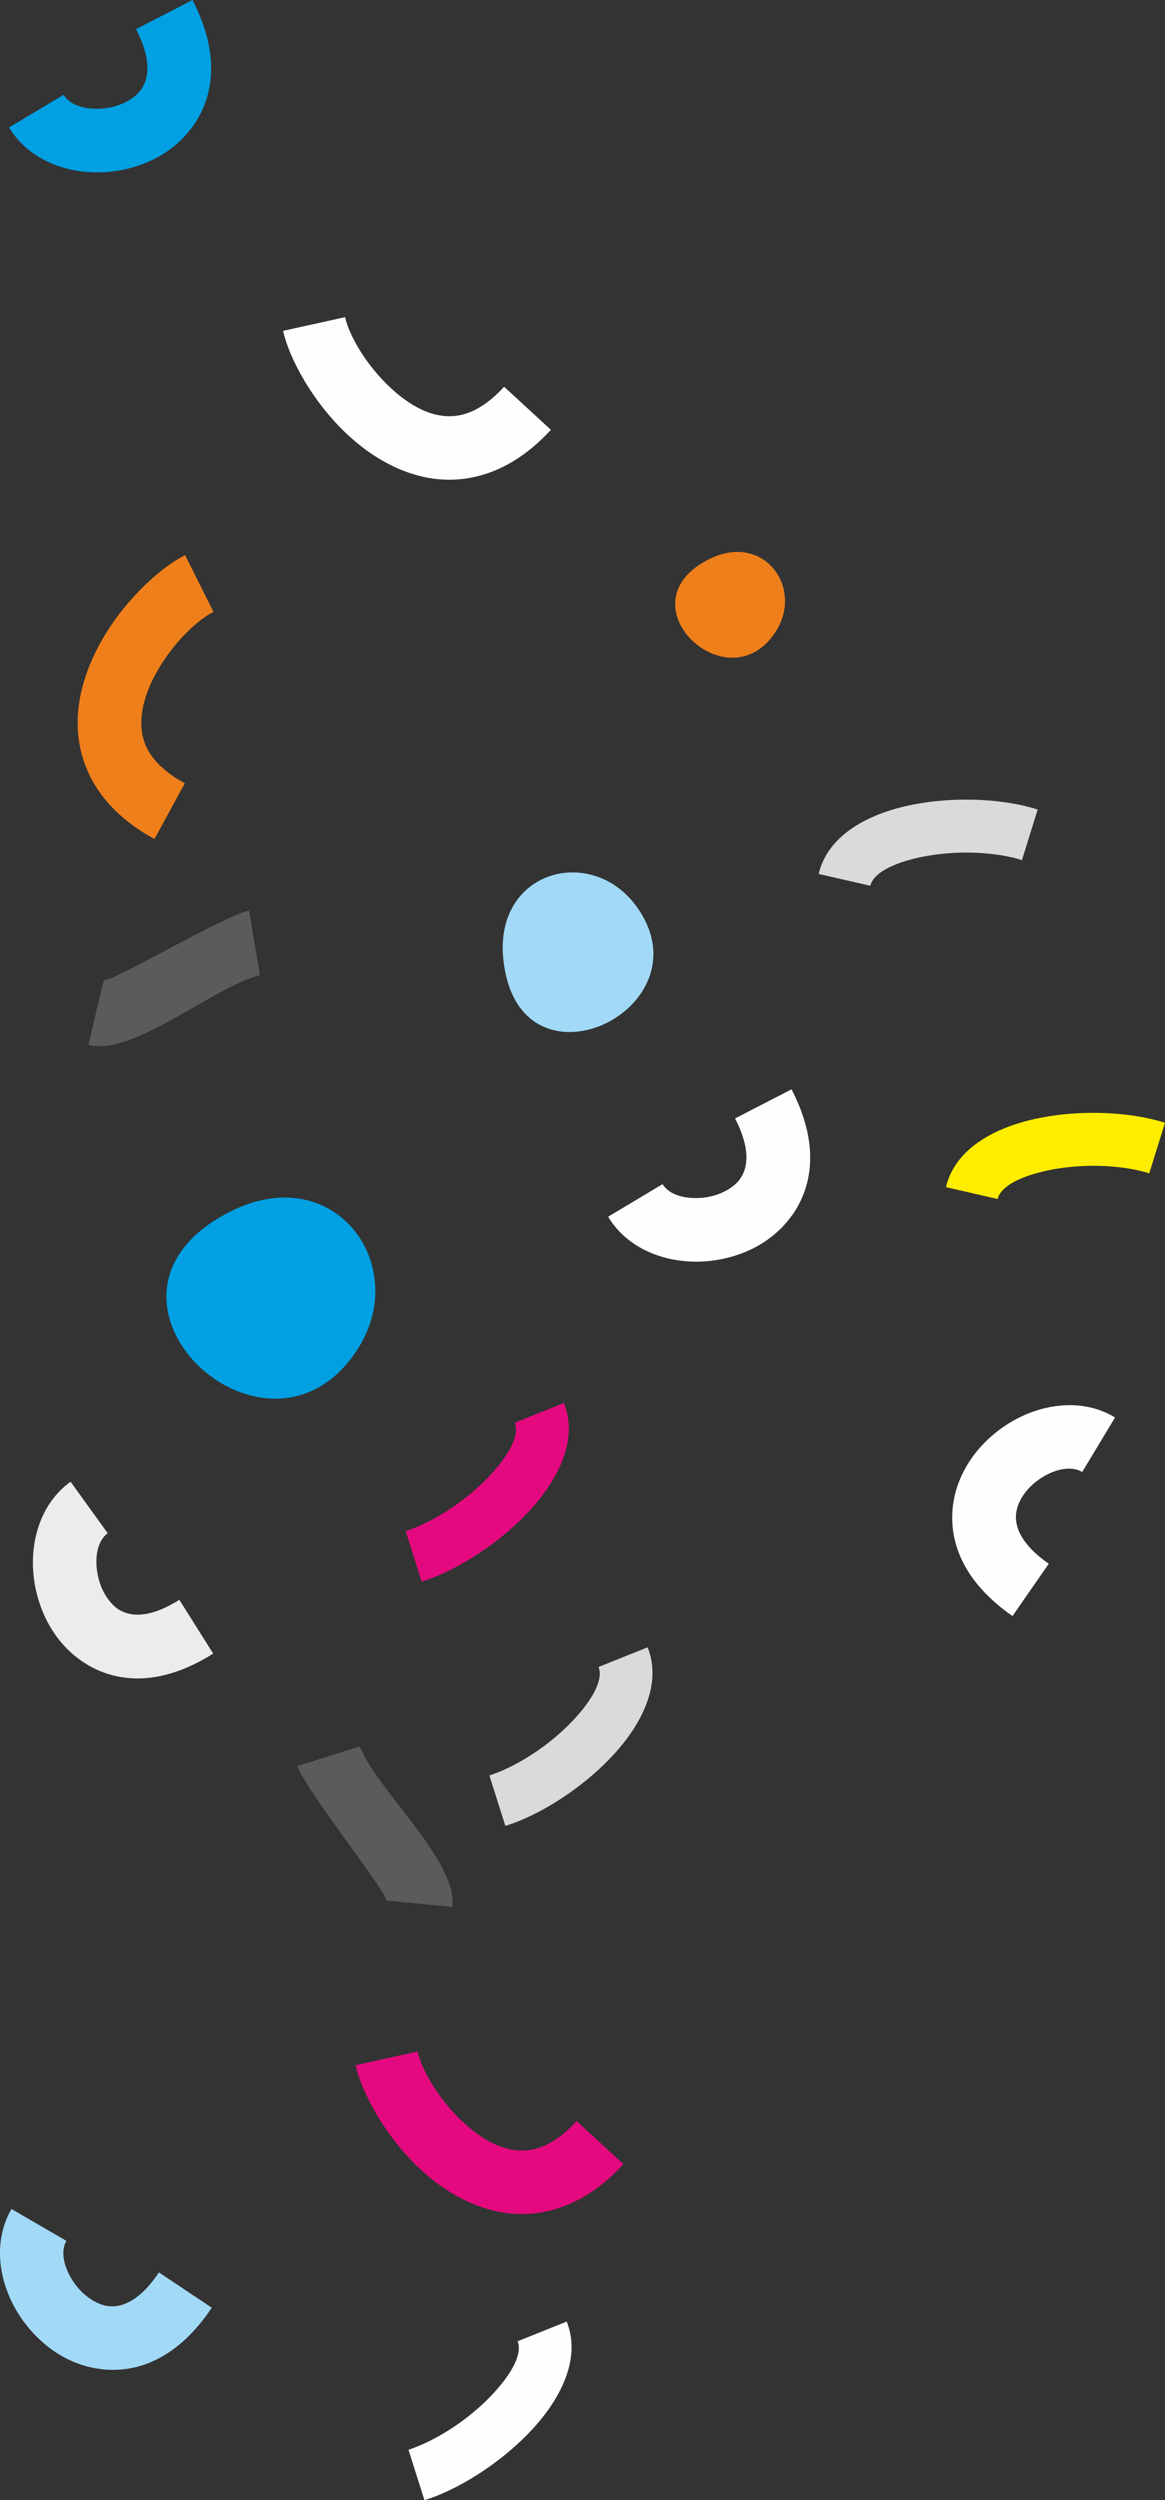<?xml version="1.0" encoding="UTF-8"?> <svg xmlns="http://www.w3.org/2000/svg" xmlns:xlink="http://www.w3.org/1999/xlink" xml:space="preserve" width="42.413mm" height="90.974mm" version="1.1" style="shape-rendering:geometricPrecision; text-rendering:geometricPrecision; image-rendering:optimizeQuality; fill-rule:evenodd; clip-rule:evenodd" viewBox="0 0 724.23 1553.43"><rect x="0" y="0" width="724.23" height="1553.43" fill="#333333" stroke="none"/> <defs> <style type="text/css"> .fil6 {fill:#EF7F1A} .fil5 {fill:#A2D9F7} .fil7 {fill:#00A0E3} .fil0 {fill:#FEFEFE;fill-rule:nonzero} .fil9 {fill:#EBECEC;fill-rule:nonzero} .fil2 {fill:#D9DADA;fill-rule:nonzero} .fil11 {fill:#5B5B5B;fill-rule:nonzero} .fil8 {fill:#FFED00;fill-rule:nonzero} .fil1 {fill:#EF7F1A;fill-rule:nonzero} .fil3 {fill:#E5097F;fill-rule:nonzero} .fil10 {fill:#A2D9F7;fill-rule:nonzero} .fil4 {fill:#00A0E3;fill-rule:nonzero} </style> </defs> <g id="Слой_x0020_1">  <path class="fil0" d="M214.52 197.07c2.61,11.75 13.36,30.16 28.8,44.38 6.8,6.26 14.27,11.44 21.95,14.39 6.86,2.64 14.07,3.59 21.31,1.98 8.37,-1.86 17.38,-7.26 26.82,-17.51l29.07 26.75c-15.31,16.62 -31.38,25.7 -47.39,29.26 -15.37,3.42 -30.17,1.59 -43.89,-3.68 -12.89,-4.96 -24.57,-12.85 -34.63,-22.12 -21.29,-19.61 -36.52,-46.8 -40.56,-64.95l38.51 -8.51z"></path> <path class="fil1" d="M132.72 380.16c-10.78,5.41 -26.03,20.34 -36.06,38.77 -4.33,7.96 -7.47,16.43 -8.48,24.78 -0.9,7.39 -0.09,14.64 3.2,21.18 3.86,7.69 11.3,15.13 23.52,21.77l-18.87 34.64c-19.86,-10.79 -32.58,-24.16 -39.92,-38.78 -7.11,-14.17 -8.98,-28.95 -7.22,-43.44 1.64,-13.53 6.5,-26.81 13.13,-39 13.83,-25.44 36.46,-46.83 53.07,-55.16l17.63 35.26z"></path> <path class="fil2" d="M508.94 543.01c0.26,-1.13 0.53,-2.14 0.82,-3.04 6.54,-20.84 28.51,-33.69 54.82,-39.44 23.15,-5.07 50.52,-4.88 72.18,0.16l-0.01 0.01c2.97,0.69 5.76,1.44 8.34,2.26l-9.79 31.44c-1.99,-0.62 -3.98,-1.17 -5.95,-1.63l-0.06 0c-17.2,-4 -39.09,-4.11 -57.75,-0.03 -15.49,3.39 -27.86,9.14 -30.34,17.02l-0.17 0.59 -32.09 -7.34z"></path> <path class="fil3" d="M350.59 871.7c0.29,0.71 0.63,1.7 1.02,2.93 6.63,20.76 -3.94,43.88 -22.13,63.7 -16.04,17.49 -38.53,33.1 -59.12,41.43 -2.33,0.94 -5.07,1.92 -8.22,2.92l-9.92 -31.31c1.44,-0.46 3.37,-1.18 5.77,-2.15 16.4,-6.64 34.38,-19.14 47.26,-33.18 10.74,-11.71 17.56,-23.57 15.04,-31.48l-0.25 -0.61 30.54 -12.24z"></path> <path class="fil4" d="M39.52 58.9c4.15,6.96 14.8,9.64 25.63,8.38 4.72,-0.55 9.37,-1.93 13.5,-4.13 3.8,-2.02 7,-4.58 9.17,-7.64l0 -0.08c5.31,-7.5 5.83,-19.74 -3.26,-37.33l35.1 -18.09c17.09,33.05 13.63,59.54 0.33,78.31l-0.04 -0.03c-6.06,8.54 -13.95,15.14 -22.74,19.81 -8.48,4.5 -17.98,7.34 -27.57,8.46 -24.99,2.93 -51.25,-6.06 -63.98,-27.39l33.87 -20.26z"></path> <path class="fil5" d="M312.85 595.47c8.69,88.91 128.35,31.74 83.19,-31.78 -27.87,-39.2 -88.55,-23.08 -83.19,31.78z"></path> <path class="fil6" d="M440.97 347.34c-55.12,27.38 11.01,90.42 40.84,45.78 18.41,-27.55 -6.84,-62.67 -40.84,-45.78z"></path> <path class="fil7" d="M143.85 752.45c-104.82,52.07 20.94,171.96 77.68,87.06 35.01,-52.4 -13,-119.18 -77.68,-87.06z"></path> <path class="fil3" d="M259.62 1274.66c2.61,11.74 13.36,30.16 28.8,44.38 6.8,6.26 14.27,11.44 21.95,14.39 6.85,2.64 14.07,3.59 21.31,1.98 8.38,-1.86 17.38,-7.26 26.82,-17.51l29.07 26.75c-15.31,16.62 -31.38,25.7 -47.39,29.26 -15.37,3.42 -30.17,1.59 -43.89,-3.68 -12.89,-4.96 -24.57,-12.85 -34.63,-22.12 -21.29,-19.61 -36.52,-46.8 -40.56,-64.95l38.51 -8.51z"></path> <path class="fil8" d="M588.07 737.63c0.26,-1.13 0.53,-2.14 0.82,-3.04 6.54,-20.84 28.51,-33.69 54.82,-39.44 23.15,-5.07 50.52,-4.88 72.18,0.16l-0 0.01c2.97,0.69 5.76,1.45 8.34,2.26l-9.79 31.44c-1.99,-0.62 -3.98,-1.17 -5.95,-1.63l-0.06 0c-17.2,-4 -39.09,-4.11 -57.75,-0.03 -15.49,3.39 -27.86,9.14 -30.34,17.02l-0.17 0.59 -32.09 -7.35z"></path> <path class="fil2" d="M402.6 1023.5c0.29,0.71 0.63,1.7 1.03,2.93 6.63,20.76 -3.94,43.88 -22.13,63.7 -16.04,17.49 -38.53,33.1 -59.12,41.43 -2.33,0.94 -5.07,1.92 -8.22,2.92l-9.92 -31.31c1.43,-0.46 3.37,-1.19 5.77,-2.15 16.4,-6.64 34.38,-19.14 47.26,-33.18 10.74,-11.71 17.57,-23.57 15.04,-31.48l-0.25 -0.61 30.54 -12.24z"></path> <path class="fil9" d="M66.96 952.65c-6.57,4.73 -8.34,15.58 -6.14,26.25 0.96,4.65 2.73,9.16 5.27,13.09 2.34,3.61 5.17,6.58 8.4,8.48l0.08 -0.01c7.92,4.65 20.17,4.12 36.91,-6.46l21.04 33.42c-31.46,19.86 -58.15,18.69 -77.99,7.05l0.02 -0.04c-9.03,-5.31 -16.28,-12.6 -21.69,-20.96 -5.22,-8.07 -8.85,-17.28 -10.79,-26.74 -5.06,-24.65 1.64,-51.58 21.8,-66.09l23.09 32z"></path> <path class="fil0" d="M411.91 735.73c4.15,6.96 14.81,9.64 25.63,8.37 4.72,-0.55 9.37,-1.93 13.5,-4.13 3.8,-2.02 7,-4.58 9.17,-7.65l0 -0.08c5.31,-7.5 5.83,-19.74 -3.26,-37.33l35.11 -18.09c17.09,33.05 13.63,59.54 0.33,78.31l-0.04 -0.03c-6.06,8.54 -13.95,15.14 -22.74,19.81 -8.49,4.5 -17.98,7.34 -27.57,8.46 -24.99,2.93 -51.25,-6.06 -63.98,-27.4l33.87 -20.26z"></path> <path class="fil0" d="M672.75 914.59c-6.98,-4.25 -17.65,-1.7 -26.57,4.44 -3.95,2.72 -7.43,6.12 -10.04,9.96 -2.33,3.43 -3.92,7.22 -4.44,11.15 -1.2,9.12 4.04,20.19 20.26,31.46l-22.53 32.49c-30.6,-21.27 -39.94,-46.31 -36.96,-69.11 1.34,-10.19 5.27,-19.72 10.96,-28.1 5.42,-7.98 12.47,-14.91 20.39,-20.36 20.78,-14.31 48.21,-18.68 69.37,-5.8l-20.45 33.87z"></path> <path class="fil0" d="M352.3 1442.45c0.29,0.71 0.63,1.7 1.03,2.93 6.63,20.76 -3.94,43.88 -22.13,63.7 -16.04,17.49 -38.53,33.1 -59.12,41.43 -2.33,0.94 -5.07,1.92 -8.22,2.92l-9.92 -31.31c1.44,-0.46 3.38,-1.18 5.77,-2.15 16.4,-6.64 34.38,-19.14 47.26,-33.18 10.74,-11.71 17.57,-23.57 15.04,-31.48l-0.25 -0.61 30.54 -12.24z"></path> <path class="fil10" d="M41.28 1392.32c-4.07,7 -1.26,17.62 5.1,26.48 2.77,3.86 6.23,7.25 10.15,9.8 3.61,2.35 7.41,3.9 11.13,4.31l0.07 -0.04c9.13,1.01 20.09,-4.47 31.07,-20.96l32.84 21.93c-20.62,30.97 -45.46,40.79 -68.33,38.25l0.01 -0.04c-10.41,-1.16 -20.01,-4.86 -28.36,-10.29 -8.05,-5.24 -15.13,-12.17 -20.77,-20.01 -14.68,-20.44 -19.54,-47.76 -7.06,-69.24l34.14 19.8z"></path> <path class="fil11" d="M64.52 608.98c5.33,1.3 71.6,-38.5 90.29,-43.3l6.82 40.18c-29.79,7.65 -78.35,50.35 -106.7,43.44l9.59 -40.31z"></path> <path class="fil11" d="M240.05 1180.86c0.55,-5.46 -47.97,-65.64 -55.29,-83.49l38.86 -12.27c11.67,28.46 60.63,70.7 57.67,99.72l-41.25 -3.96z"></path> </g> </svg> 
